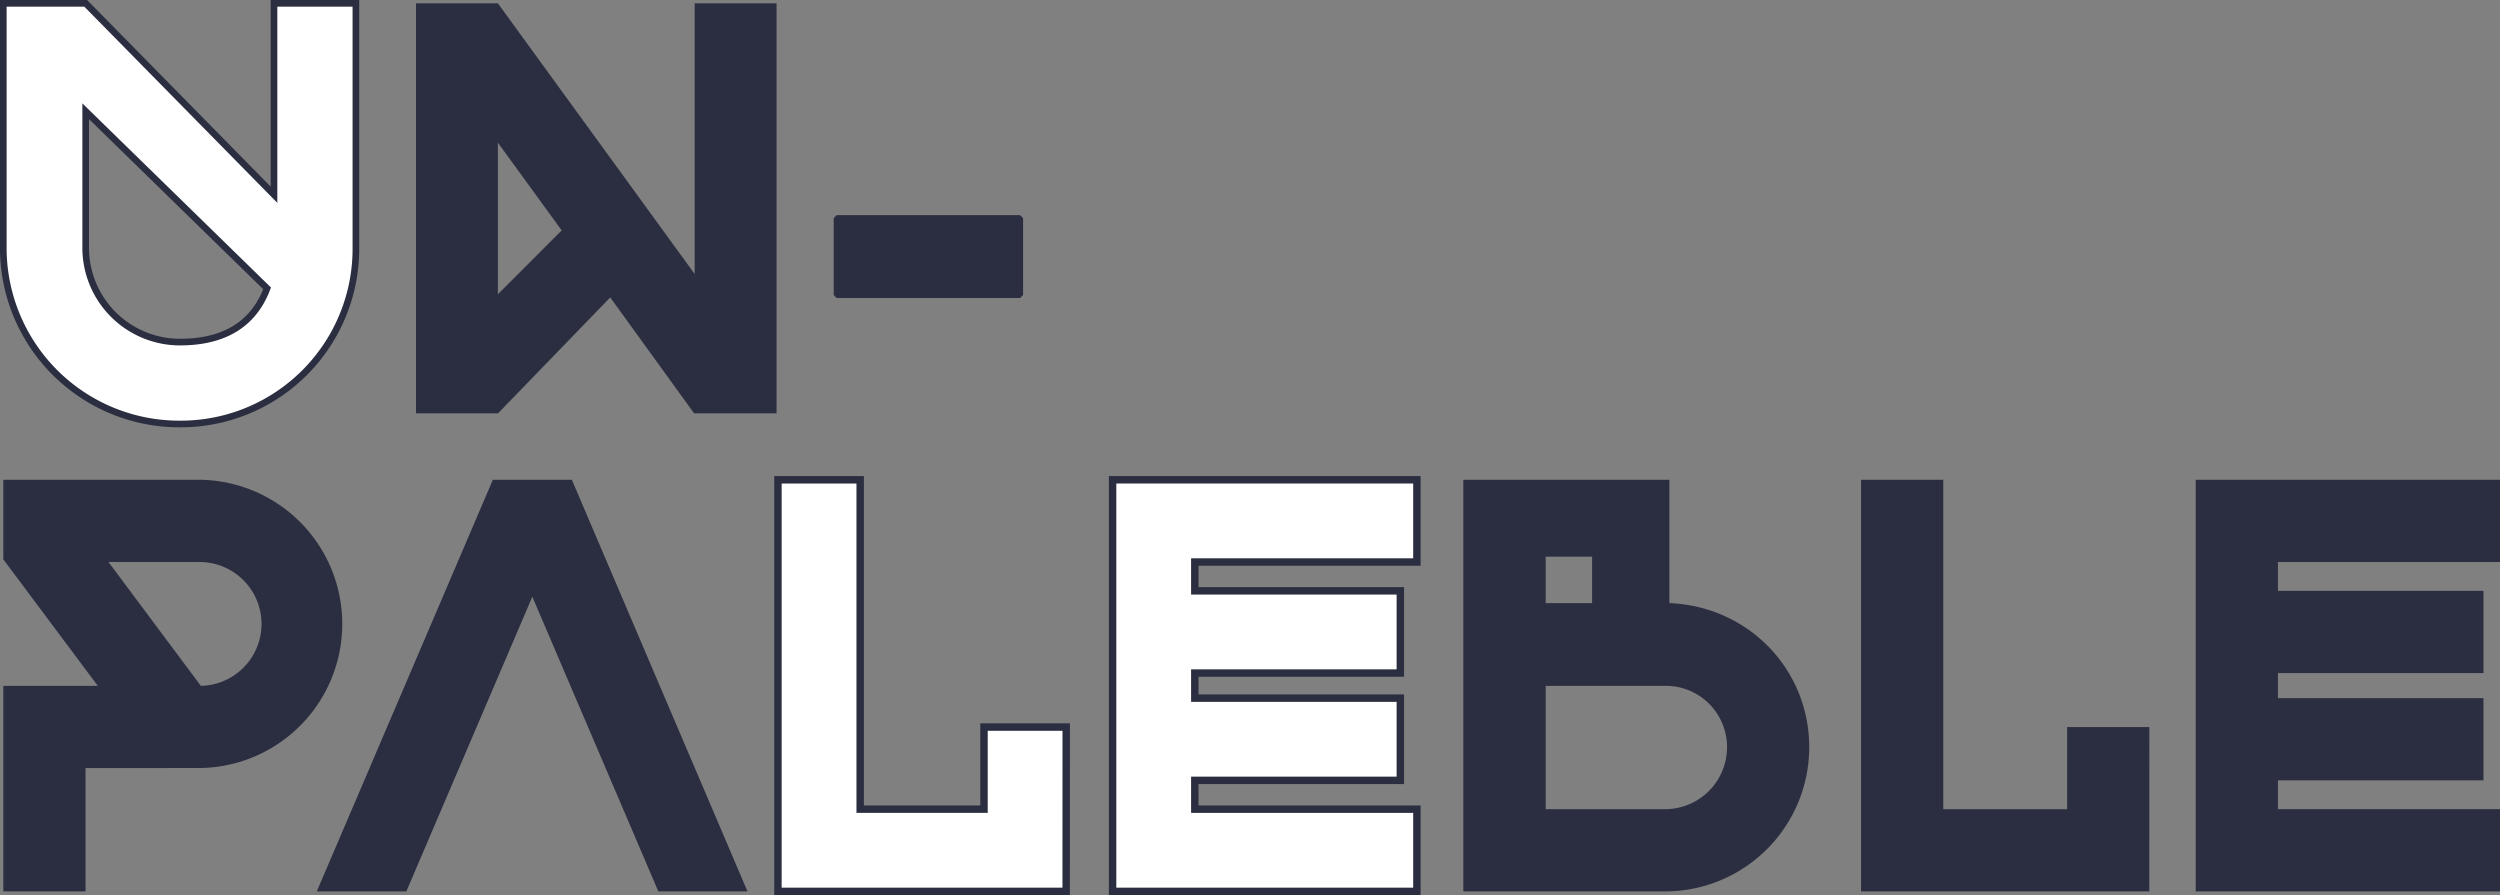 <svg xmlns="http://www.w3.org/2000/svg" viewBox="0 0 962.77 344.71"><rect x="0" y="0" width="962.77" height="344.71" fill="#808080" stroke="none"/><defs><style>.cls-1{fill:#2a2e40;}.cls-2,.cls-3{fill:#fff;stroke:#2a2e40;stroke-miterlimit:10;}.cls-2{stroke-width:2.86px;}.cls-3{stroke-width:2.56px;}</style></defs><title>6</title><g id="レイヤー_2" data-name="レイヤー 2"><g id="デザイン"><path class="cls-1" d="M32.94,295.79v47.49H1.28V264.13H37.67L1.28,215.41V184.77H77.35a55.51,55.51,0,0,1,0,111Zm44.41-79.35H41.78l35.57,47.69a23.85,23.85,0,0,0,0-47.69Z"/><path class="cls-1" d="M253.53,343.28,205,229.8,156.49,343.28H122L189.8,184.77h30.43l67.63,158.51Z"/><path class="cls-2" d="M410.59,343.28h-111V184.77h31.67V311.62h47.69V280h31.66Z"/><path class="cls-2" d="M545.66,216.44H460.13v11.1h79.15V259.2H460.13v9.66h79.15v31.66H460.13v11.1h85.53v31.66H428.47V184.77H545.66Z"/><path class="cls-1" d="M641.25,343.28H563.54V184.77h79.35v47.49c30.43,1.24,53.86,25.5,53.86,55.51A55.54,55.54,0,0,1,641.25,343.28Zm0-79.15h-46v47.49h46a23.87,23.87,0,0,0,23.85-23.85A23.57,23.57,0,0,0,641.25,264.13Zm-46-49.75v17.88h17.88V214.38Z"/><path class="cls-1" d="M827.71,343.28h-111V184.77h31.66V311.62h47.7V280h31.66Z"/><path class="cls-1" d="M962.77,216.44H877.25v11.1H956.4V259.2H877.25v9.66H956.4v31.66H877.25v11.1h85.52v31.66H845.59V184.77H962.77Z"/><path class="cls-3" d="M69.27,163.28a67.78,67.78,0,0,1-68-67.79V1.28H33L105.52,75V1.28h31.54V95.49A67.47,67.47,0,0,1,69.27,163.28Zm33.59-52.23L33,42.85V95.49a36.32,36.32,0,0,0,36.25,36.25C82.18,131.74,96.51,127.85,102.86,111.05Z"/><path class="cls-1" d="M299.06,159.18H267.31L235,114.54l-43.21,44.64H160.2V1.28h31.54l75.78,104.24V1.28h31.54ZM191.74,54.94v58.37l24.57-24.58Z"/><path class="cls-1" d="M392.84,82.85,394,84v29.62l-1.14,1.14H322.2l-1.13-1.14V84l1.13-1.14Z"/></g></g></svg>